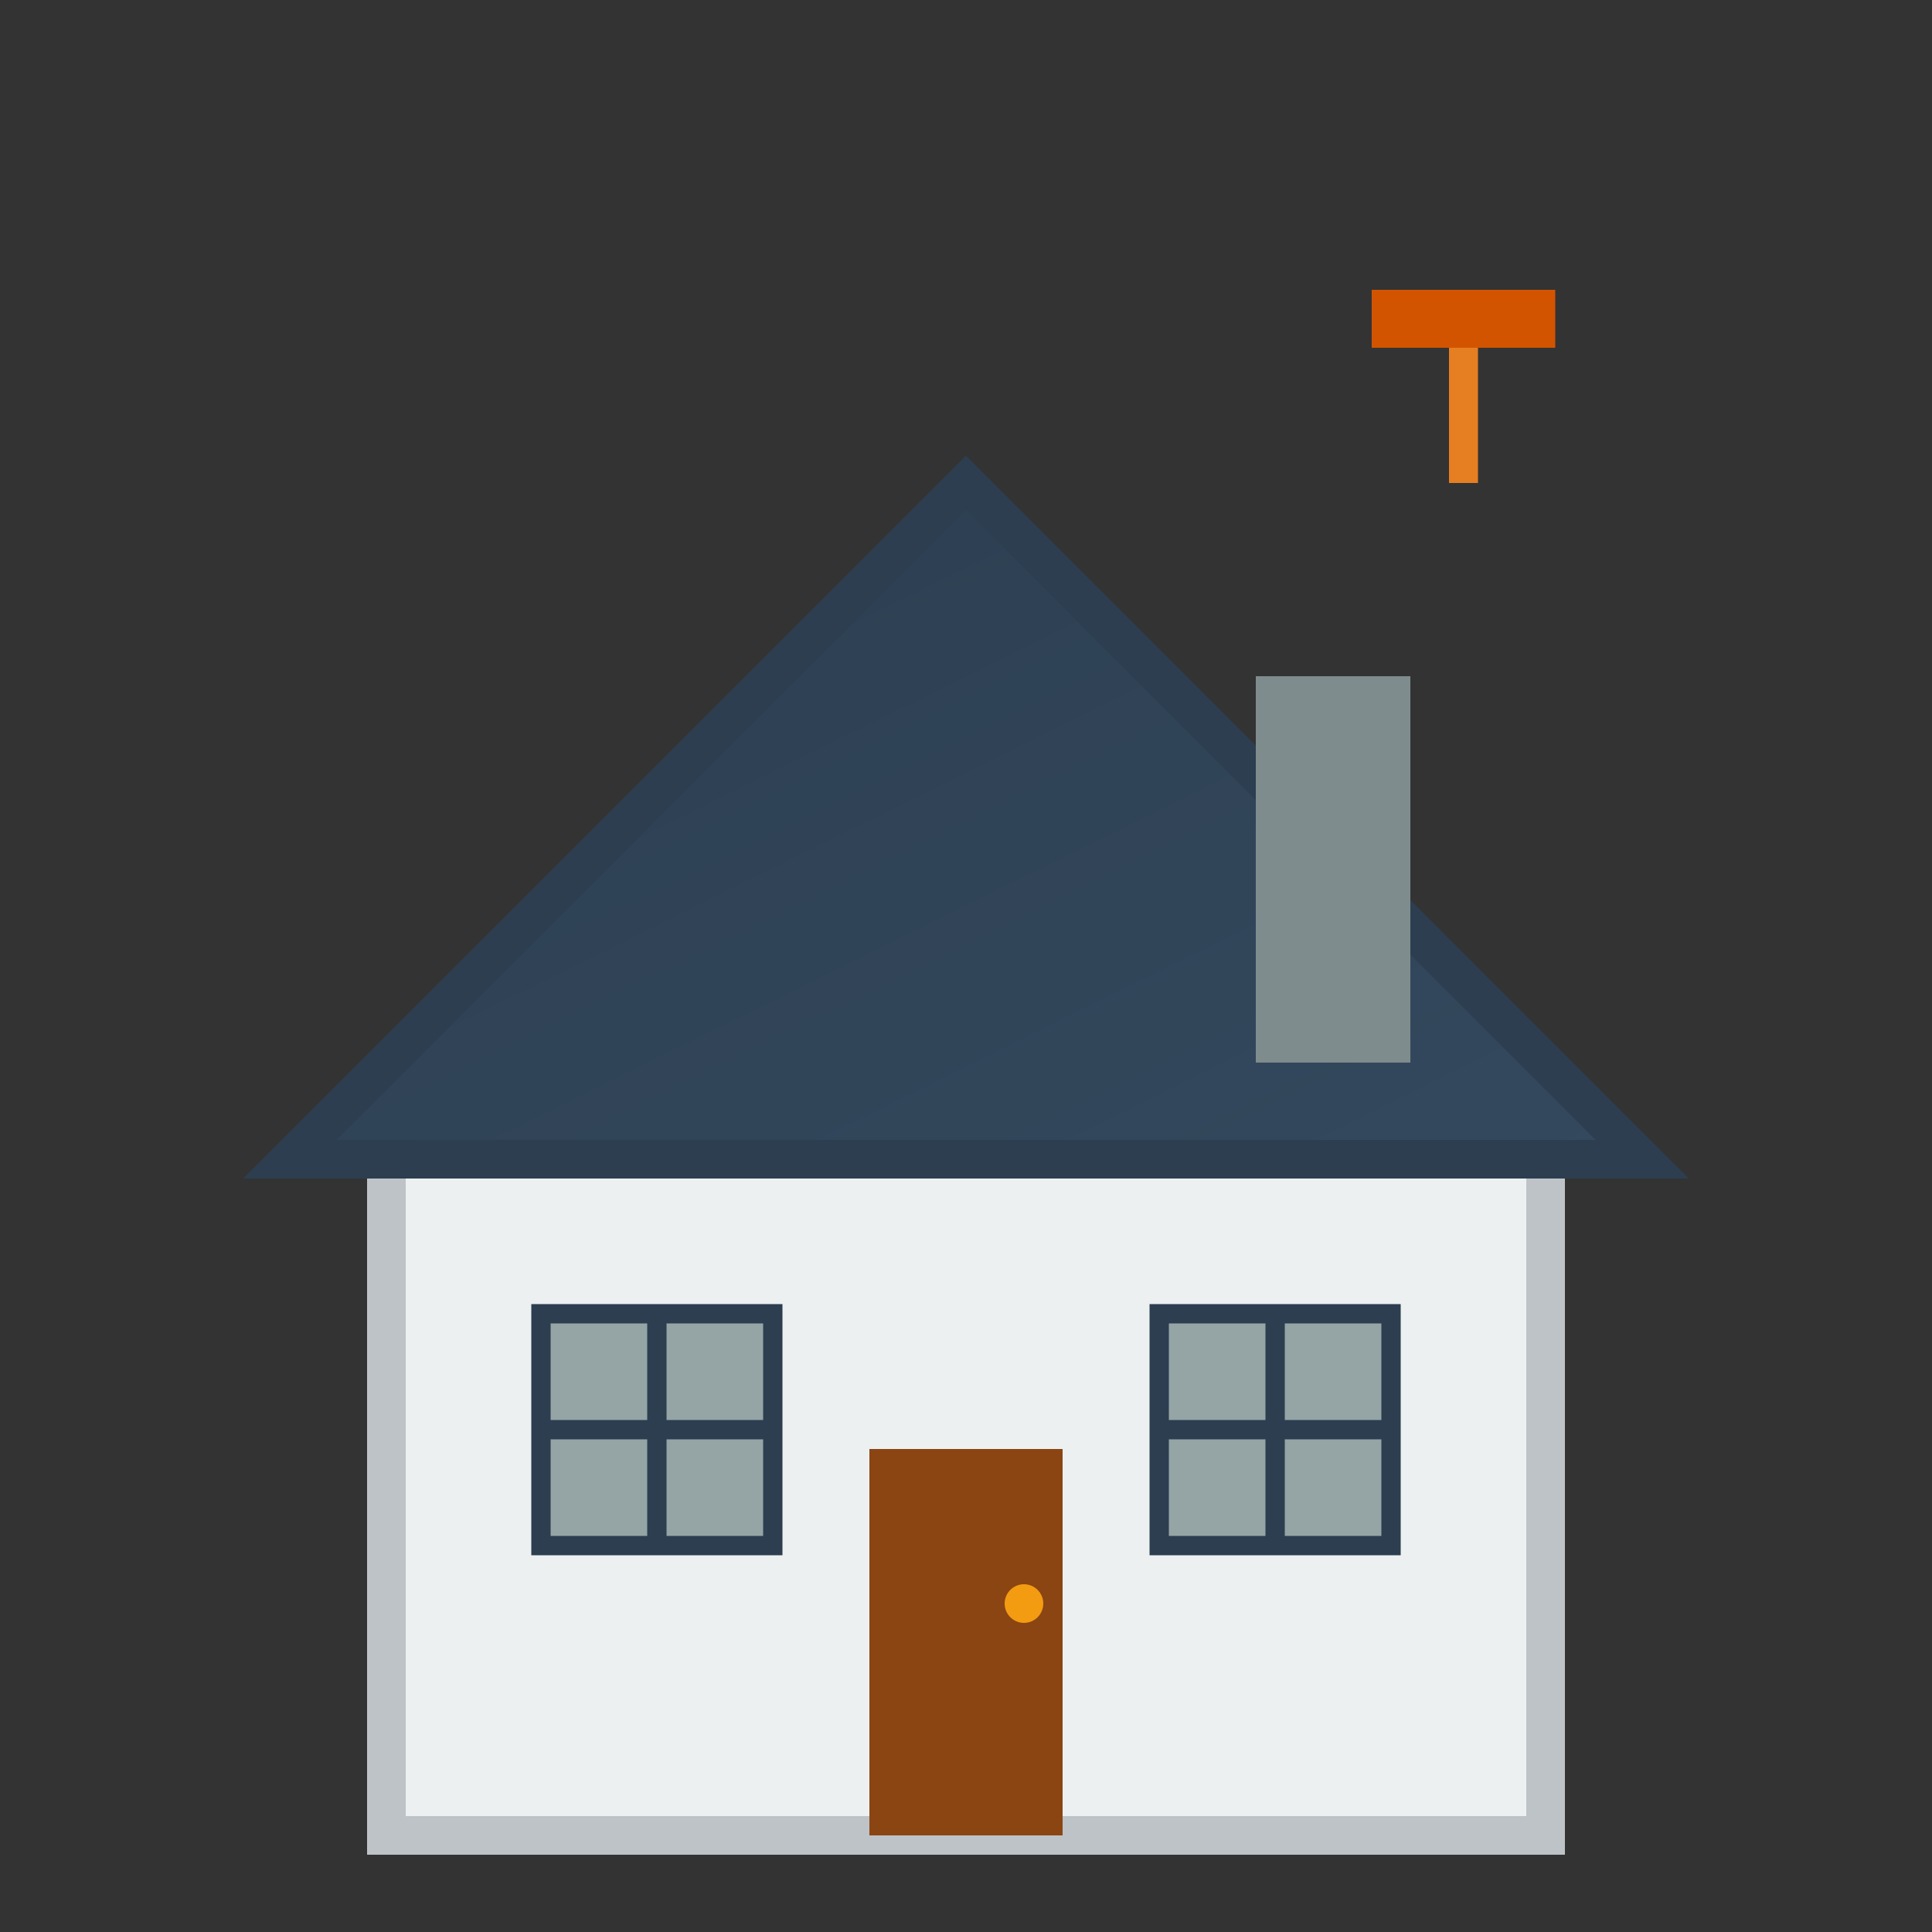 <svg xmlns="http://www.w3.org/2000/svg" viewBox="0 0 100 100">
  <rect x="0" y="0" width="100" height="100" fill="#333333" stroke="none"/>
  <defs>
    <linearGradient id="roofGradient" x1="0%" y1="0%" x2="100%" y2="100%">
      <stop offset="0%" style="stop-color:#2c3e50;stop-opacity:1" />
      <stop offset="100%" style="stop-color:#34495e;stop-opacity:1" />
    </linearGradient>
  </defs>
  
  <!-- House base -->
  <rect x="20" y="60" width="60" height="35" fill="#ecf0f1" stroke="#bdc3c7" stroke-width="2"/>
  
  <!-- Roof -->
  <polygon points="15,60 50,25 85,60" fill="url(#roofGradient)" stroke="#2c3e50" stroke-width="2"/>
  
  <!-- Chimney -->
  <rect x="65" y="35" width="8" height="20" fill="#7f8c8d"/>
  
  <!-- Door -->
  <rect x="45" y="75" width="10" height="20" fill="#8b4513"/>
  <circle cx="53" cy="83" r="1" fill="#f39c12"/>
  
  <!-- Windows -->
  <rect x="28" y="68" width="12" height="12" fill="#95a5a6" stroke="#2c3e50" stroke-width="1"/>
  <rect x="60" y="68" width="12" height="12" fill="#95a5a6" stroke="#2c3e50" stroke-width="1"/>
  
  <!-- Window frames -->
  <line x1="34" y1="68" x2="34" y2="80" stroke="#2c3e50" stroke-width="1"/>
  <line x1="28" y1="74" x2="40" y2="74" stroke="#2c3e50" stroke-width="1"/>
  <line x1="66" y1="68" x2="66" y2="80" stroke="#2c3e50" stroke-width="1"/>
  <line x1="60" y1="74" x2="72" y2="74" stroke="#2c3e50" stroke-width="1"/>
  
  <!-- Tool icon (hammer) -->
  <g transform="translate(75,15) scale(0.5)">
    <rect x="0" y="0" width="3" height="20" fill="#e67e22"/>
    <rect x="-8" y="0" width="19" height="6" fill="#d35400"/>
  </g>
</svg>